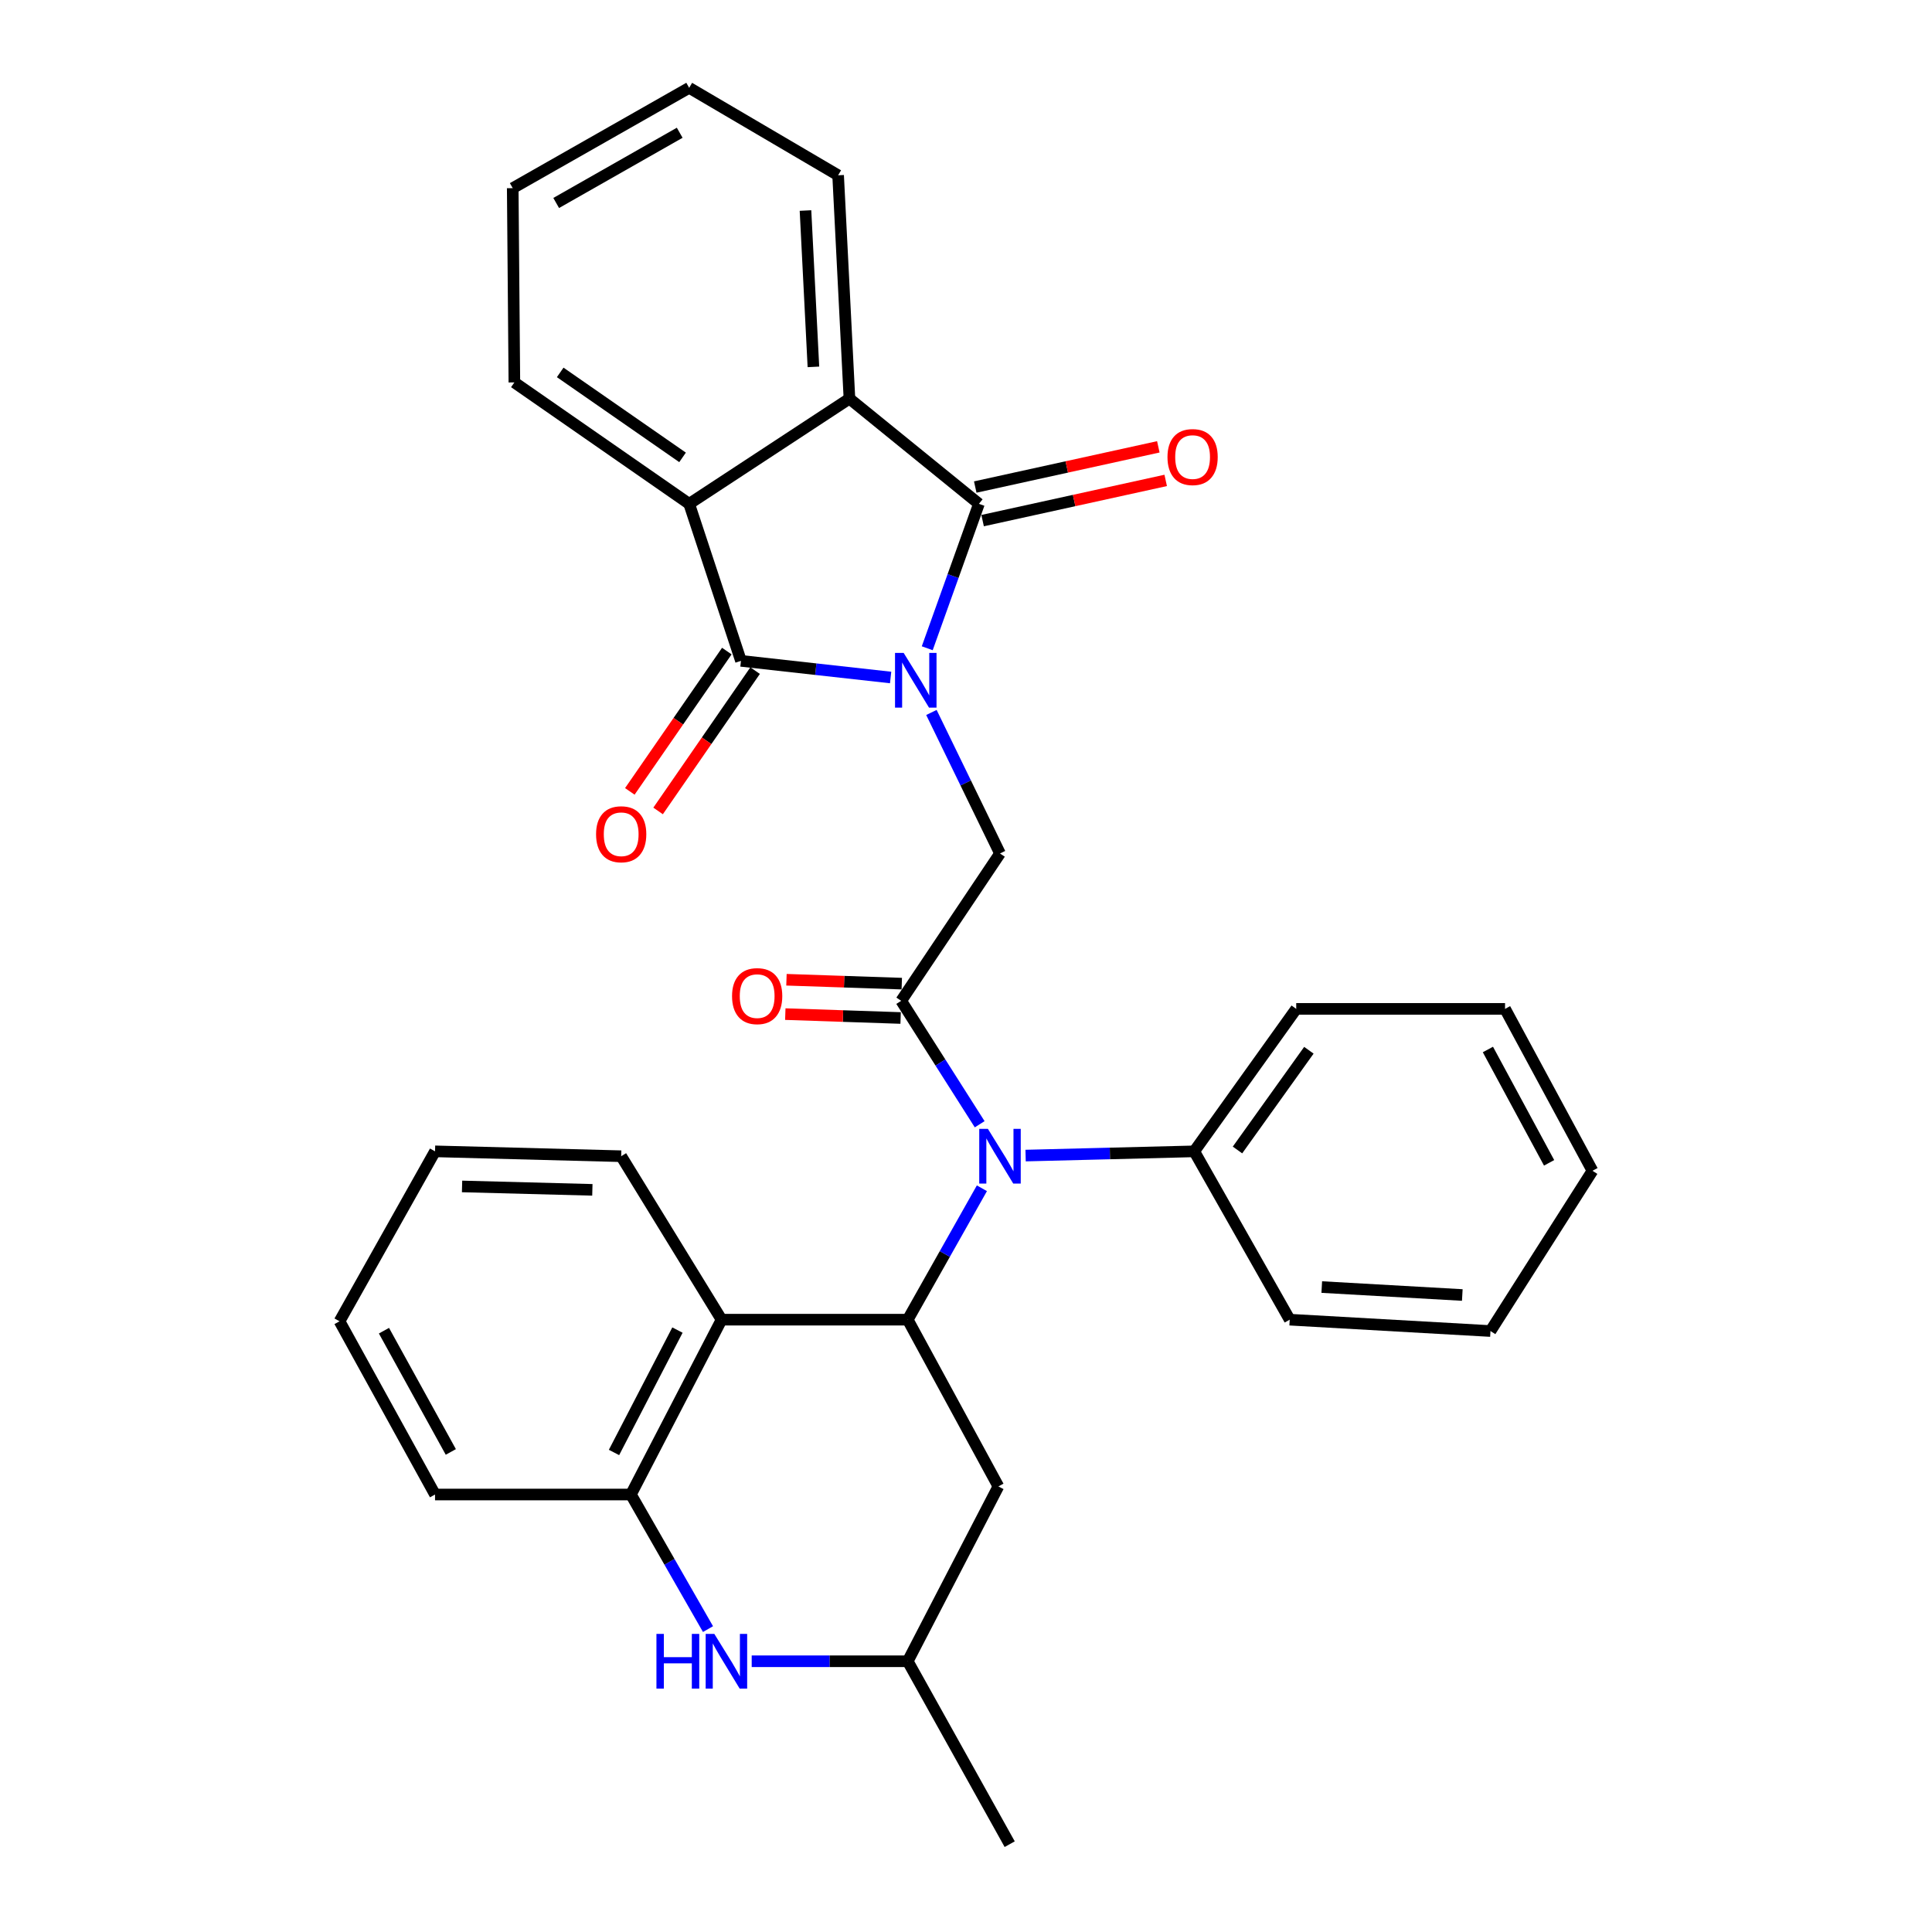 <?xml version='1.0' encoding='iso-8859-1'?>
<svg version='1.1' baseProfile='full'
              xmlns='http://www.w3.org/2000/svg'
                      xmlns:rdkit='http://www.rdkit.org/xml'
                      xmlns:xlink='http://www.w3.org/1999/xlink'
                  xml:space='preserve'
width='1000px' height='1000px' viewBox='0 0 1000 1000'>
<!-- END OF HEADER -->
<rect style='opacity:1.0;fill:#FFFFFF;stroke:none' width='1000' height='1000' x='0' y='0'> </rect>
<path class='bond-0' d='M 460.986,350.672 L 422.255,346.364' style='fill:none;fill-rule:evenodd;stroke:#0000FF;stroke-width:6px;stroke-linecap:butt;stroke-linejoin:miter;stroke-opacity:1' />
<path class='bond-0' d='M 422.255,346.364 L 383.524,342.056' style='fill:none;fill-rule:evenodd;stroke:#000000;stroke-width:6px;stroke-linecap:butt;stroke-linejoin:miter;stroke-opacity:1' />
<path class='bond-1' d='M 479.938,335.534 L 493.315,298.158' style='fill:none;fill-rule:evenodd;stroke:#0000FF;stroke-width:6px;stroke-linecap:butt;stroke-linejoin:miter;stroke-opacity:1' />
<path class='bond-1' d='M 493.315,298.158 L 506.692,260.781' style='fill:none;fill-rule:evenodd;stroke:#000000;stroke-width:6px;stroke-linecap:butt;stroke-linejoin:miter;stroke-opacity:1' />
<path class='bond-4' d='M 482.1,368.771 L 499.848,405.264' style='fill:none;fill-rule:evenodd;stroke:#0000FF;stroke-width:6px;stroke-linecap:butt;stroke-linejoin:miter;stroke-opacity:1' />
<path class='bond-4' d='M 499.848,405.264 L 517.595,441.757' style='fill:none;fill-rule:evenodd;stroke:#000000;stroke-width:6px;stroke-linecap:butt;stroke-linejoin:miter;stroke-opacity:1' />
<path class='bond-6' d='M 383.524,342.056 L 356.716,260.781' style='fill:none;fill-rule:evenodd;stroke:#000000;stroke-width:6px;stroke-linecap:butt;stroke-linejoin:miter;stroke-opacity:1' />
<path class='bond-12' d='M 376.206,336.997 L 351.1,373.308' style='fill:none;fill-rule:evenodd;stroke:#000000;stroke-width:6px;stroke-linecap:butt;stroke-linejoin:miter;stroke-opacity:1' />
<path class='bond-12' d='M 351.1,373.308 L 325.993,409.619' style='fill:none;fill-rule:evenodd;stroke:#FF0000;stroke-width:6px;stroke-linecap:butt;stroke-linejoin:miter;stroke-opacity:1' />
<path class='bond-12' d='M 390.842,347.116 L 365.735,383.427' style='fill:none;fill-rule:evenodd;stroke:#000000;stroke-width:6px;stroke-linecap:butt;stroke-linejoin:miter;stroke-opacity:1' />
<path class='bond-12' d='M 365.735,383.427 L 340.628,419.738' style='fill:none;fill-rule:evenodd;stroke:#FF0000;stroke-width:6px;stroke-linecap:butt;stroke-linejoin:miter;stroke-opacity:1' />
<path class='bond-7' d='M 506.692,260.781 L 439.671,206.334' style='fill:none;fill-rule:evenodd;stroke:#000000;stroke-width:6px;stroke-linecap:butt;stroke-linejoin:miter;stroke-opacity:1' />
<path class='bond-13' d='M 508.6,269.471 L 555.982,259.065' style='fill:none;fill-rule:evenodd;stroke:#000000;stroke-width:6px;stroke-linecap:butt;stroke-linejoin:miter;stroke-opacity:1' />
<path class='bond-13' d='M 555.982,259.065 L 603.364,248.66' style='fill:none;fill-rule:evenodd;stroke:#FF0000;stroke-width:6px;stroke-linecap:butt;stroke-linejoin:miter;stroke-opacity:1' />
<path class='bond-13' d='M 504.784,252.092 L 552.166,241.686' style='fill:none;fill-rule:evenodd;stroke:#000000;stroke-width:6px;stroke-linecap:butt;stroke-linejoin:miter;stroke-opacity:1' />
<path class='bond-13' d='M 552.166,241.686 L 599.547,231.281' style='fill:none;fill-rule:evenodd;stroke:#FF0000;stroke-width:6px;stroke-linecap:butt;stroke-linejoin:miter;stroke-opacity:1' />
<path class='bond-2' d='M 466.46,518.02 L 517.595,441.757' style='fill:none;fill-rule:evenodd;stroke:#000000;stroke-width:6px;stroke-linecap:butt;stroke-linejoin:miter;stroke-opacity:1' />
<path class='bond-5' d='M 466.46,518.02 L 486.769,549.967' style='fill:none;fill-rule:evenodd;stroke:#000000;stroke-width:6px;stroke-linecap:butt;stroke-linejoin:miter;stroke-opacity:1' />
<path class='bond-5' d='M 486.769,549.967 L 507.079,581.913' style='fill:none;fill-rule:evenodd;stroke:#0000FF;stroke-width:6px;stroke-linecap:butt;stroke-linejoin:miter;stroke-opacity:1' />
<path class='bond-14' d='M 466.759,509.129 L 436.915,508.124' style='fill:none;fill-rule:evenodd;stroke:#000000;stroke-width:6px;stroke-linecap:butt;stroke-linejoin:miter;stroke-opacity:1' />
<path class='bond-14' d='M 436.915,508.124 L 407.071,507.119' style='fill:none;fill-rule:evenodd;stroke:#FF0000;stroke-width:6px;stroke-linecap:butt;stroke-linejoin:miter;stroke-opacity:1' />
<path class='bond-14' d='M 466.16,526.912 L 436.316,525.907' style='fill:none;fill-rule:evenodd;stroke:#000000;stroke-width:6px;stroke-linecap:butt;stroke-linejoin:miter;stroke-opacity:1' />
<path class='bond-14' d='M 436.316,525.907 L 406.472,524.902' style='fill:none;fill-rule:evenodd;stroke:#FF0000;stroke-width:6px;stroke-linecap:butt;stroke-linejoin:miter;stroke-opacity:1' />
<path class='bond-3' d='M 469.841,683.062 L 489.036,649.053' style='fill:none;fill-rule:evenodd;stroke:#000000;stroke-width:6px;stroke-linecap:butt;stroke-linejoin:miter;stroke-opacity:1' />
<path class='bond-3' d='M 489.036,649.053 L 508.232,615.044' style='fill:none;fill-rule:evenodd;stroke:#0000FF;stroke-width:6px;stroke-linecap:butt;stroke-linejoin:miter;stroke-opacity:1' />
<path class='bond-8' d='M 469.841,683.062 L 373.481,683.062' style='fill:none;fill-rule:evenodd;stroke:#000000;stroke-width:6px;stroke-linecap:butt;stroke-linejoin:miter;stroke-opacity:1' />
<path class='bond-11' d='M 469.841,683.062 L 516.765,769.368' style='fill:none;fill-rule:evenodd;stroke:#000000;stroke-width:6px;stroke-linecap:butt;stroke-linejoin:miter;stroke-opacity:1' />
<path class='bond-16' d='M 530.85,598.123 L 574.493,597.029' style='fill:none;fill-rule:evenodd;stroke:#0000FF;stroke-width:6px;stroke-linecap:butt;stroke-linejoin:miter;stroke-opacity:1' />
<path class='bond-16' d='M 574.493,597.029 L 618.137,595.935' style='fill:none;fill-rule:evenodd;stroke:#000000;stroke-width:6px;stroke-linecap:butt;stroke-linejoin:miter;stroke-opacity:1' />
<path class='bond-19' d='M 356.716,260.781 L 266.238,197.942' style='fill:none;fill-rule:evenodd;stroke:#000000;stroke-width:6px;stroke-linecap:butt;stroke-linejoin:miter;stroke-opacity:1' />
<path class='bond-19' d='M 353.294,236.741 L 289.959,192.753' style='fill:none;fill-rule:evenodd;stroke:#000000;stroke-width:6px;stroke-linecap:butt;stroke-linejoin:miter;stroke-opacity:1' />
<path class='bond-31' d='M 356.716,260.781 L 439.671,206.334' style='fill:none;fill-rule:evenodd;stroke:#000000;stroke-width:6px;stroke-linecap:butt;stroke-linejoin:miter;stroke-opacity:1' />
<path class='bond-18' d='M 439.671,206.334 L 433.81,90.728' style='fill:none;fill-rule:evenodd;stroke:#000000;stroke-width:6px;stroke-linecap:butt;stroke-linejoin:miter;stroke-opacity:1' />
<path class='bond-18' d='M 421.022,189.894 L 416.919,108.97' style='fill:none;fill-rule:evenodd;stroke:#000000;stroke-width:6px;stroke-linecap:butt;stroke-linejoin:miter;stroke-opacity:1' />
<path class='bond-10' d='M 373.481,683.062 L 326.566,773.56' style='fill:none;fill-rule:evenodd;stroke:#000000;stroke-width:6px;stroke-linecap:butt;stroke-linejoin:miter;stroke-opacity:1' />
<path class='bond-10' d='M 350.647,688.447 L 317.807,751.796' style='fill:none;fill-rule:evenodd;stroke:#000000;stroke-width:6px;stroke-linecap:butt;stroke-linejoin:miter;stroke-opacity:1' />
<path class='bond-17' d='M 373.481,683.062 L 321.525,598.455' style='fill:none;fill-rule:evenodd;stroke:#000000;stroke-width:6px;stroke-linecap:butt;stroke-linejoin:miter;stroke-opacity:1' />
<path class='bond-9' d='M 389.078,859.866 L 429.459,859.866' style='fill:none;fill-rule:evenodd;stroke:#0000FF;stroke-width:6px;stroke-linecap:butt;stroke-linejoin:miter;stroke-opacity:1' />
<path class='bond-9' d='M 429.459,859.866 L 469.841,859.866' style='fill:none;fill-rule:evenodd;stroke:#000000;stroke-width:6px;stroke-linecap:butt;stroke-linejoin:miter;stroke-opacity:1' />
<path class='bond-33' d='M 366.459,843.22 L 346.513,808.39' style='fill:none;fill-rule:evenodd;stroke:#0000FF;stroke-width:6px;stroke-linecap:butt;stroke-linejoin:miter;stroke-opacity:1' />
<path class='bond-33' d='M 346.513,808.39 L 326.566,773.56' style='fill:none;fill-rule:evenodd;stroke:#000000;stroke-width:6px;stroke-linecap:butt;stroke-linejoin:miter;stroke-opacity:1' />
<path class='bond-20' d='M 326.566,773.56 L 225.175,773.56' style='fill:none;fill-rule:evenodd;stroke:#000000;stroke-width:6px;stroke-linecap:butt;stroke-linejoin:miter;stroke-opacity:1' />
<path class='bond-15' d='M 516.765,769.368 L 469.841,859.866' style='fill:none;fill-rule:evenodd;stroke:#000000;stroke-width:6px;stroke-linecap:butt;stroke-linejoin:miter;stroke-opacity:1' />
<path class='bond-23' d='M 469.841,859.866 L 522.617,954.545' style='fill:none;fill-rule:evenodd;stroke:#000000;stroke-width:6px;stroke-linecap:butt;stroke-linejoin:miter;stroke-opacity:1' />
<path class='bond-21' d='M 618.137,595.935 L 670.923,522.192' style='fill:none;fill-rule:evenodd;stroke:#000000;stroke-width:6px;stroke-linecap:butt;stroke-linejoin:miter;stroke-opacity:1' />
<path class='bond-21' d='M 640.523,595.23 L 677.473,543.61' style='fill:none;fill-rule:evenodd;stroke:#000000;stroke-width:6px;stroke-linecap:butt;stroke-linejoin:miter;stroke-opacity:1' />
<path class='bond-22' d='M 618.137,595.935 L 667.552,683.062' style='fill:none;fill-rule:evenodd;stroke:#000000;stroke-width:6px;stroke-linecap:butt;stroke-linejoin:miter;stroke-opacity:1' />
<path class='bond-24' d='M 321.525,598.455 L 225.175,595.935' style='fill:none;fill-rule:evenodd;stroke:#000000;stroke-width:6px;stroke-linecap:butt;stroke-linejoin:miter;stroke-opacity:1' />
<path class='bond-24' d='M 306.607,615.864 L 239.162,614.1' style='fill:none;fill-rule:evenodd;stroke:#000000;stroke-width:6px;stroke-linecap:butt;stroke-linejoin:miter;stroke-opacity:1' />
<path class='bond-26' d='M 433.81,90.728 L 356.716,45.455' style='fill:none;fill-rule:evenodd;stroke:#000000;stroke-width:6px;stroke-linecap:butt;stroke-linejoin:miter;stroke-opacity:1' />
<path class='bond-25' d='M 266.238,197.942 L 265.388,97.391' style='fill:none;fill-rule:evenodd;stroke:#000000;stroke-width:6px;stroke-linecap:butt;stroke-linejoin:miter;stroke-opacity:1' />
<path class='bond-35' d='M 225.175,773.56 L 175.74,683.902' style='fill:none;fill-rule:evenodd;stroke:#000000;stroke-width:6px;stroke-linecap:butt;stroke-linejoin:miter;stroke-opacity:1' />
<path class='bond-35' d='M 233.341,751.52 L 198.737,688.759' style='fill:none;fill-rule:evenodd;stroke:#000000;stroke-width:6px;stroke-linecap:butt;stroke-linejoin:miter;stroke-opacity:1' />
<path class='bond-28' d='M 670.923,522.192 L 779.006,522.192' style='fill:none;fill-rule:evenodd;stroke:#000000;stroke-width:6px;stroke-linecap:butt;stroke-linejoin:miter;stroke-opacity:1' />
<path class='bond-29' d='M 667.552,683.062 L 771.464,688.943' style='fill:none;fill-rule:evenodd;stroke:#000000;stroke-width:6px;stroke-linecap:butt;stroke-linejoin:miter;stroke-opacity:1' />
<path class='bond-29' d='M 684.144,666.179 L 756.883,670.296' style='fill:none;fill-rule:evenodd;stroke:#000000;stroke-width:6px;stroke-linecap:butt;stroke-linejoin:miter;stroke-opacity:1' />
<path class='bond-27' d='M 225.175,595.935 L 175.74,683.902' style='fill:none;fill-rule:evenodd;stroke:#000000;stroke-width:6px;stroke-linecap:butt;stroke-linejoin:miter;stroke-opacity:1' />
<path class='bond-32' d='M 265.388,97.391 L 356.716,45.455' style='fill:none;fill-rule:evenodd;stroke:#000000;stroke-width:6px;stroke-linecap:butt;stroke-linejoin:miter;stroke-opacity:1' />
<path class='bond-32' d='M 287.883,105.067 L 351.812,68.712' style='fill:none;fill-rule:evenodd;stroke:#000000;stroke-width:6px;stroke-linecap:butt;stroke-linejoin:miter;stroke-opacity:1' />
<path class='bond-34' d='M 779.006,522.192 L 824.26,605.998' style='fill:none;fill-rule:evenodd;stroke:#000000;stroke-width:6px;stroke-linecap:butt;stroke-linejoin:miter;stroke-opacity:1' />
<path class='bond-34' d='M 770.138,543.217 L 801.816,601.881' style='fill:none;fill-rule:evenodd;stroke:#000000;stroke-width:6px;stroke-linecap:butt;stroke-linejoin:miter;stroke-opacity:1' />
<path class='bond-30' d='M 771.464,688.943 L 824.26,605.998' style='fill:none;fill-rule:evenodd;stroke:#000000;stroke-width:6px;stroke-linecap:butt;stroke-linejoin:miter;stroke-opacity:1' />
<path  class='atom-0' d='M 467.742 337.959
L 477.022 352.959
Q 477.942 354.439, 479.422 357.119
Q 480.902 359.799, 480.982 359.959
L 480.982 337.959
L 484.742 337.959
L 484.742 366.279
L 480.862 366.279
L 470.902 349.879
Q 469.742 347.959, 468.502 345.759
Q 467.302 343.559, 466.942 342.879
L 466.942 366.279
L 463.262 366.279
L 463.262 337.959
L 467.742 337.959
' fill='#0000FF'/>
<path  class='atom-6' d='M 511.335 584.295
L 520.615 599.295
Q 521.535 600.775, 523.015 603.455
Q 524.495 606.135, 524.575 606.295
L 524.575 584.295
L 528.335 584.295
L 528.335 612.615
L 524.455 612.615
L 514.495 596.215
Q 513.335 594.295, 512.095 592.095
Q 510.895 589.895, 510.535 589.215
L 510.535 612.615
L 506.855 612.615
L 506.855 584.295
L 511.335 584.295
' fill='#0000FF'/>
<path  class='atom-10' d='M 339.772 845.706
L 343.612 845.706
L 343.612 857.746
L 358.092 857.746
L 358.092 845.706
L 361.932 845.706
L 361.932 874.026
L 358.092 874.026
L 358.092 860.946
L 343.612 860.946
L 343.612 874.026
L 339.772 874.026
L 339.772 845.706
' fill='#0000FF'/>
<path  class='atom-10' d='M 369.732 845.706
L 379.012 860.706
Q 379.932 862.186, 381.412 864.866
Q 382.892 867.546, 382.972 867.706
L 382.972 845.706
L 386.732 845.706
L 386.732 874.026
L 382.852 874.026
L 372.892 857.626
Q 371.732 855.706, 370.492 853.506
Q 369.292 851.306, 368.932 850.626
L 368.932 874.026
L 365.252 874.026
L 365.252 845.706
L 369.732 845.706
' fill='#0000FF'/>
<path  class='atom-13' d='M 308.525 431.804
Q 308.525 425.004, 311.885 421.204
Q 315.245 417.404, 321.525 417.404
Q 327.805 417.404, 331.165 421.204
Q 334.525 425.004, 334.525 431.804
Q 334.525 438.684, 331.125 442.604
Q 327.725 446.484, 321.525 446.484
Q 315.285 446.484, 311.885 442.604
Q 308.525 438.724, 308.525 431.804
M 321.525 443.284
Q 325.845 443.284, 328.165 440.404
Q 330.525 437.484, 330.525 431.804
Q 330.525 426.244, 328.165 423.444
Q 325.845 420.604, 321.525 420.604
Q 317.205 420.604, 314.845 423.404
Q 312.525 426.204, 312.525 431.804
Q 312.525 437.524, 314.845 440.404
Q 317.205 443.284, 321.525 443.284
' fill='#FF0000'/>
<path  class='atom-14' d='M 604.286 236.574
Q 604.286 229.774, 607.646 225.974
Q 611.006 222.174, 617.286 222.174
Q 623.566 222.174, 626.926 225.974
Q 630.286 229.774, 630.286 236.574
Q 630.286 243.454, 626.886 247.374
Q 623.486 251.254, 617.286 251.254
Q 611.046 251.254, 607.646 247.374
Q 604.286 243.494, 604.286 236.574
M 617.286 248.054
Q 621.606 248.054, 623.926 245.174
Q 626.286 242.254, 626.286 236.574
Q 626.286 231.014, 623.926 228.214
Q 621.606 225.374, 617.286 225.374
Q 612.966 225.374, 610.606 228.174
Q 608.286 230.974, 608.286 236.574
Q 608.286 242.294, 610.606 245.174
Q 612.966 248.054, 617.286 248.054
' fill='#FF0000'/>
<path  class='atom-15' d='M 378.907 515.59
Q 378.907 508.79, 382.267 504.99
Q 385.627 501.19, 391.907 501.19
Q 398.187 501.19, 401.547 504.99
Q 404.907 508.79, 404.907 515.59
Q 404.907 522.47, 401.507 526.39
Q 398.107 530.27, 391.907 530.27
Q 385.667 530.27, 382.267 526.39
Q 378.907 522.51, 378.907 515.59
M 391.907 527.07
Q 396.227 527.07, 398.547 524.19
Q 400.907 521.27, 400.907 515.59
Q 400.907 510.03, 398.547 507.23
Q 396.227 504.39, 391.907 504.39
Q 387.587 504.39, 385.227 507.19
Q 382.907 509.99, 382.907 515.59
Q 382.907 521.31, 385.227 524.19
Q 387.587 527.07, 391.907 527.07
' fill='#FF0000'/>
</svg>
